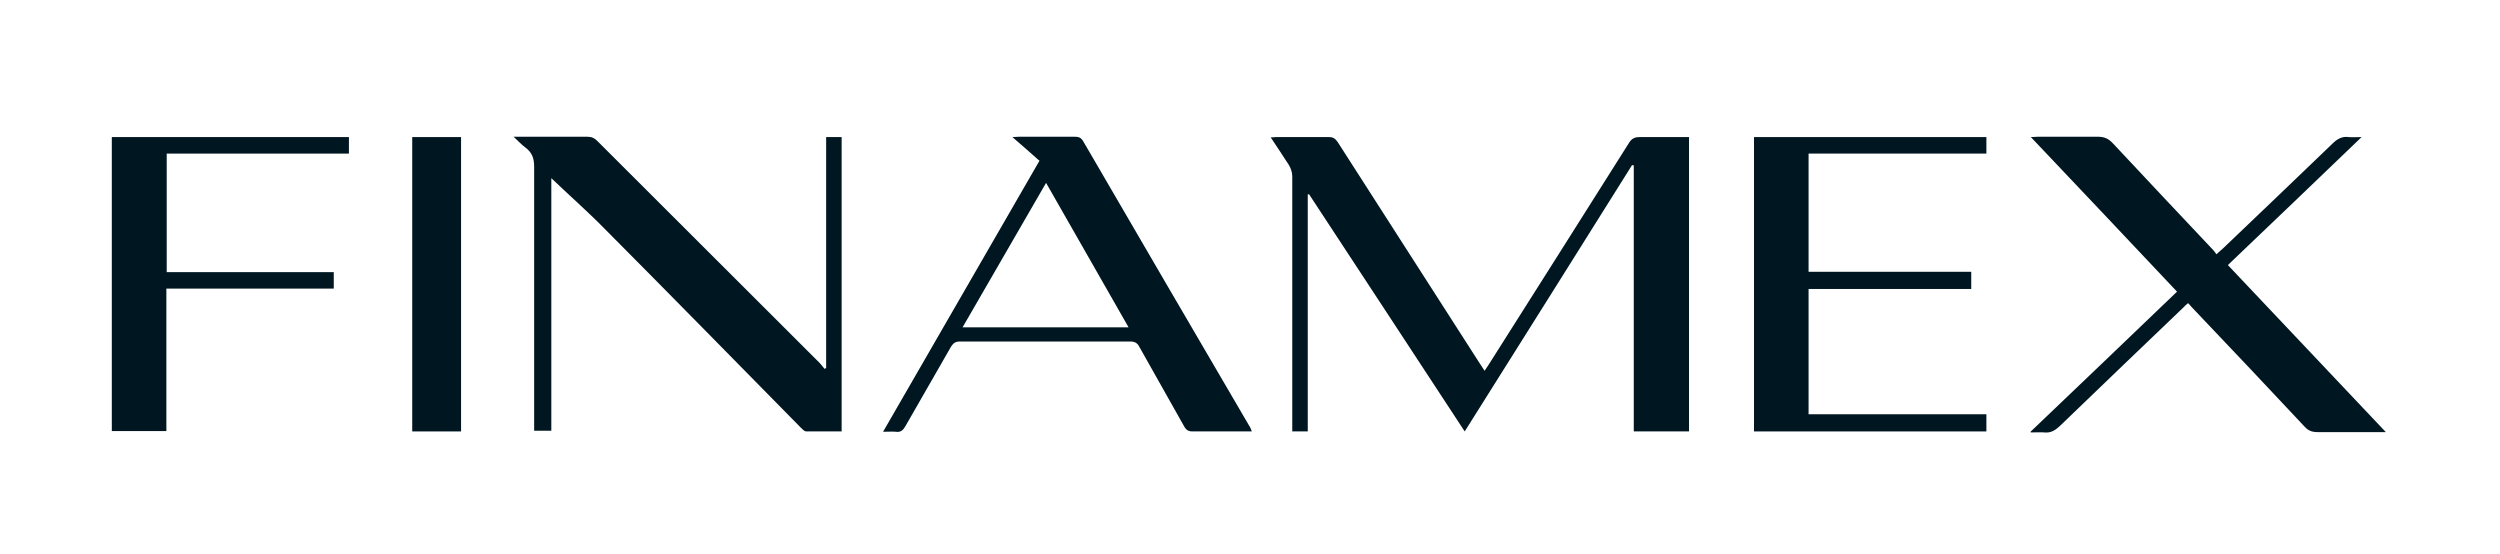 <?xml version="1.0" encoding="UTF-8"?>
<svg id="Capa_1" xmlns="http://www.w3.org/2000/svg" version="1.1" viewBox="0 0 742.3 164.5">
  <!-- Generator: Adobe Illustrator 29.5.1, SVG Export Plug-In . SVG Version: 2.1.0 Build 141)  -->
  <defs>
    <style>
      .st0 {
        fill: #001721;
      }
    </style>
  </defs>
  <path class="st0" d="M501.5,128.1h-16.4V49.1c-.2,0-.3,0-.5-.1-16.5,26.3-33,52.6-49.7,79.1-15.5-23.6-30.8-47-46.2-70.4-.1,0-.2,0-.4,0v70.4h-4.6v-2c0-24.6,0-49.2,0-73.8,0-1.1-.4-2.3-1-3.3-1.7-2.7-3.5-5.3-5.4-8.2.7,0,1.2-.1,1.7-.1,5.2,0,10.4,0,15.6,0,1.3,0,1.9.5,2.6,1.5,14,21.9,28.1,43.7,42.1,65.6.5.7.9,1.4,1.5,2.3.5-.7.9-1.3,1.2-1.8,13.9-21.9,27.8-43.9,41.7-65.9.8-1.3,1.7-1.7,3.2-1.7,4.8,0,9.6,0,14.6,0v87.5Z"/>
  <path class="st0" d="M152.6,40.6h4.8c5.7,0,11.4,0,17,0,1.3,0,2.1.4,3,1.3,22,22,44,43.9,66,65.9.5.5.9,1.1,1.4,1.7.2,0,.3-.2.5-.2V40.7h4.6v87.4c-3.5,0-7,0-10.5,0-.6,0-1.3-.8-1.8-1.3-19.3-19.6-38.6-39.3-58-58.8-5.2-5.3-10.8-10.2-15.9-15.1v75h-5.1v-2.3c0-25.4,0-50.8,0-76.1,0-2.5-.6-4.2-2.6-5.7-1.1-.8-2.1-1.9-3.5-3.2Z"/>
  <path class="st0" d="M602.9,128.2c14.7-14,29-27.7,43.5-41.6-14.4-15.3-28.8-30.5-43.4-45.9.9,0,1.5-.1,2.1-.1,5.9,0,11.8,0,17.8,0,1.8,0,3.1.5,4.4,1.9,9.9,10.6,19.9,21.2,29.9,31.8.3.3.5.7.9,1.2.7-.7,1.3-1.1,1.8-1.6,10.9-10.4,21.8-20.8,32.6-31.2,1.4-1.4,2.9-2.3,4.9-2,1.1.1,2.2,0,3.8,0-13.4,12.9-26.5,25.4-39.7,38,15.6,16.5,31.1,32.9,46.9,49.6h-2.2c-6,0-12.1,0-18.1,0-1.6,0-2.7-.4-3.8-1.6-10.7-11.4-21.4-22.8-32.2-34.1-.8-.8-1.6-1.7-2.4-2.6-.4.4-.8.6-1.1,1-12.3,11.8-24.7,23.6-37,35.5-1.4,1.3-2.7,2.1-4.6,1.9-1.2-.1-2.4,0-4,0Z"/>
  <path class="st0" d="M308.7,47.8c-2.7-2.4-5.2-4.6-8.1-7.1.9,0,1.4-.1,1.9-.1,5.6,0,11.1,0,16.7,0,1.1,0,1.8.3,2.4,1.3,16.4,28.2,32.8,56.3,49.3,84.5.3.4.5.9.8,1.7h-5.8c-3.9,0-7.9,0-11.8,0-1.2,0-1.9-.4-2.5-1.5-4.4-7.9-8.9-15.7-13.3-23.6-.6-1.2-1.4-1.6-2.7-1.6-16.9,0-33.7,0-50.6,0-1.2,0-1.9.4-2.6,1.5-4.5,7.9-9.1,15.8-13.6,23.7-.7,1.2-1.4,1.8-2.8,1.6-1.1-.1-2.3,0-3.8,0,15.5-26.9,30.9-53.5,46.4-80.4ZM310.6,54.3c-8.3,14.4-16.5,28.5-24.8,42.9h49.3c-8.2-14.4-16.3-28.5-24.5-42.9Z"/>
  <path class="st0" d="M520.8,128.1V40.7h69v4.9h-52.8v35.1h48.3v5.1h-48.3v37.2h52.8v5.1h-69Z"/>
  <path class="st0" d="M49.5,80.8h49.6v4.9h-49.7v42.3h-16.2V40.7h70.4v4.9h-54.1v35.2Z"/>
  <path class="st0" d="M122.4,40.7h14.5v87.4h-14.5V40.7Z"/>
</svg>